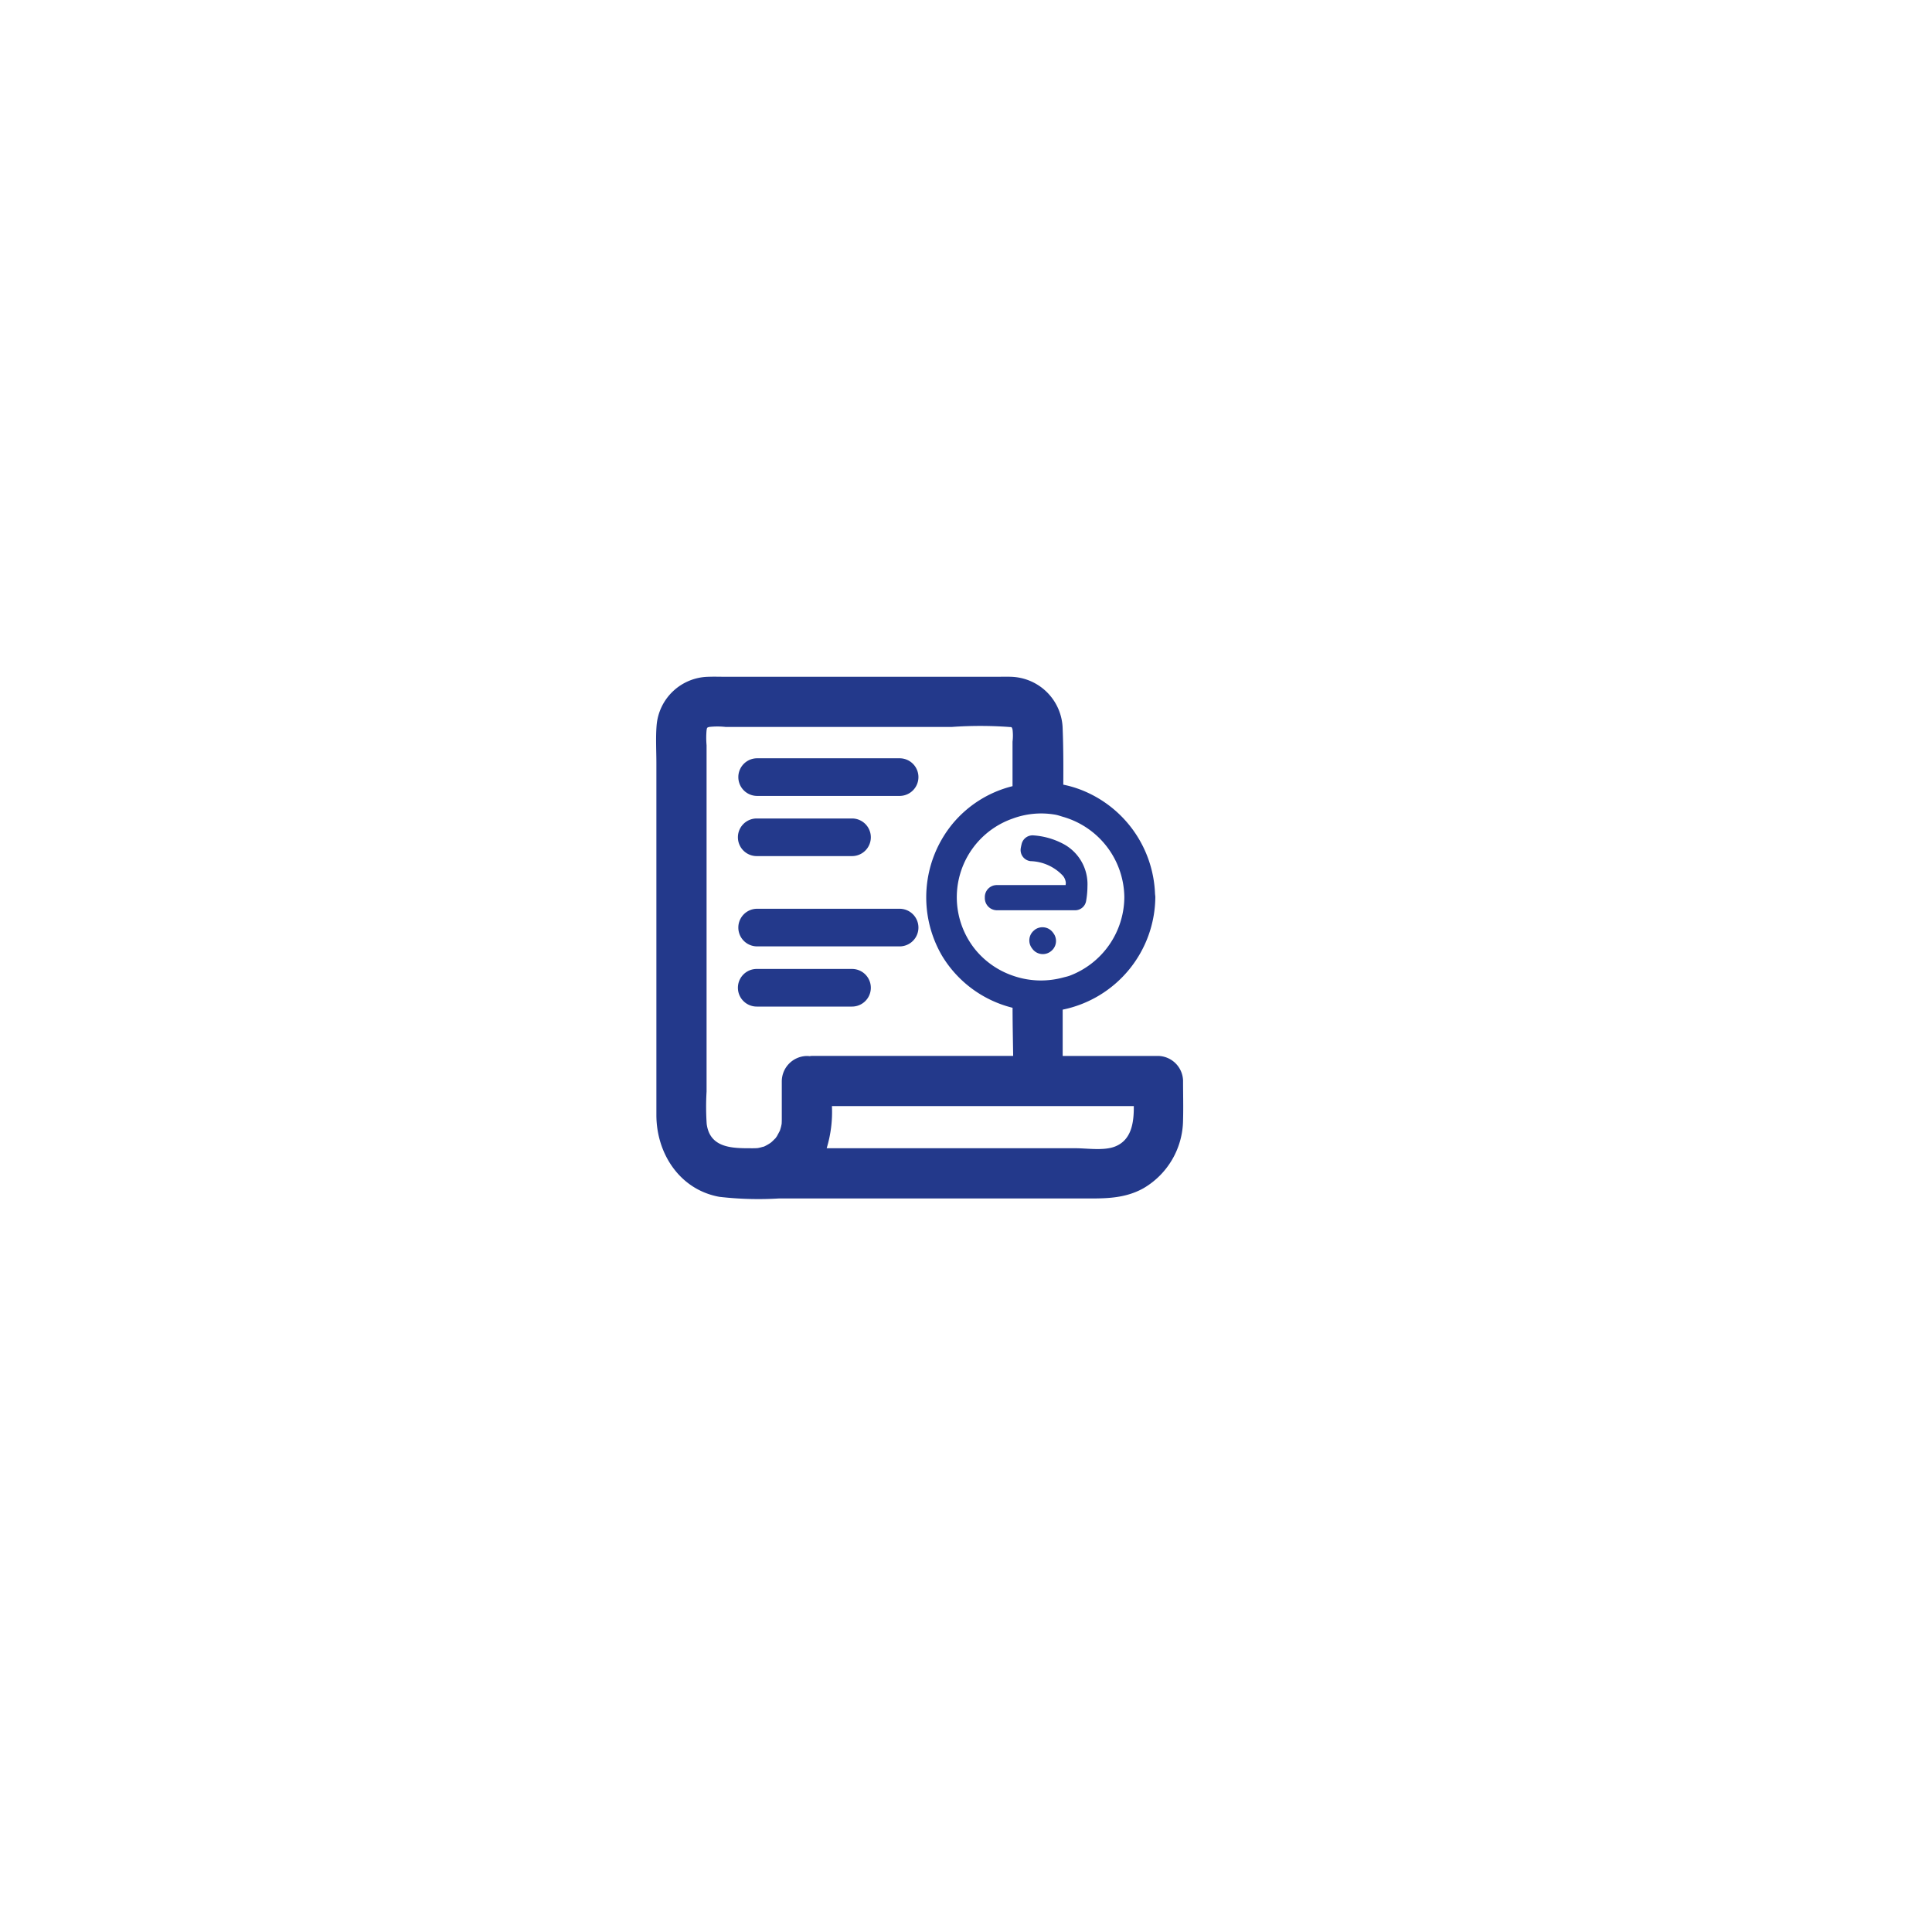 <svg xmlns="http://www.w3.org/2000/svg" xmlns:xlink="http://www.w3.org/1999/xlink" width="192" height="192" viewBox="0 0 192 192">
  <defs>
    <filter id="Ellipse_5" x="0" y="0" width="192" height="192" filterUnits="userSpaceOnUse">
      <feOffset dy="3" input="SourceAlpha"/>
      <feGaussianBlur stdDeviation="5" result="blur"/>
      <feFlood flood-opacity="0.098"/>
      <feComposite operator="in" in2="blur"/>
      <feComposite in="SourceGraphic"/>
    </filter>
    <clipPath id="clip-path">
      <rect id="Rectangle_56" data-name="Rectangle 56" width="59.163" height="58.68" fill="none"/>
    </clipPath>
  </defs>
  <g id="Group_685" data-name="Group 685" transform="translate(-1255 -1868)">
    <g transform="matrix(1, 0, 0, 1, 1255, 1868)" filter="url(#Ellipse_5)">
      <circle id="Ellipse_5-2" data-name="Ellipse 5" cx="81" cy="81" r="81" transform="translate(15 12)" fill="#fff"/>
    </g>
    <g id="Group_508" data-name="Group 508" transform="translate(1313.425 1928.471)">
      <g id="Group_507" data-name="Group 507" transform="translate(0 0)" clip-path="url(#clip-path)">
        <path id="Path_715" data-name="Path 715" d="M52.37,40.182a2.528,2.528,0,0,0-2.492-2.492H40.406c0-1.534.071-30.653,0-32.494A5.287,5.287,0,0,0,35.226.009c-.441-.016-.887,0-1.328,0H6.889c-.546,0-1.094-.02-1.638,0a5.268,5.268,0,0,0-5.2,4.843C-.049,6.1.03,7.371.03,8.618V43.563c0,3.815,2.31,7.408,6.255,8.127a33.764,33.764,0,0,0,5.97.161H42.015c2.217,0,4.383.124,6.411-1.007a7.928,7.928,0,0,0,3.943-6.785c.037-1.29,0-2.586,0-3.878" transform="translate(0 0)" fill="#81fdc7" opacity="0"/>
        <path id="Path_716" data-name="Path 716" d="M37.946,26.232a1.29,1.29,0,0,0-1.822-.258A.226.226,0,0,1,36.1,26a1.284,1.284,0,0,0-.232,1.8l.054.074a1.286,1.286,0,0,0,1.782.253l.026-.02A1.287,1.287,0,0,0,38,26.306l-.054-.074" transform="translate(8.267 5.97)" fill="#23398b"/>
        <path id="Path_717" data-name="Path 717" d="M39.759,19.12a7.388,7.388,0,0,0-2.927-.821,1.116,1.116,0,0,0-1.162.858c-.035.134-.062.272-.087.415a1.109,1.109,0,0,0,.987,1.288,4.583,4.583,0,0,1,3.178,1.426,1.256,1.256,0,0,1,.313.728c0,.057-.018.15-.018.224H33.2a1.187,1.187,0,0,0-1.188,1.189v.106a1.206,1.206,0,0,0,1.205,1.208h7.758a1.108,1.108,0,0,0,1.1-.907,8.575,8.575,0,0,0,.136-1.484,4.533,4.533,0,0,0-2.45-4.23" transform="translate(7.434 4.249)" fill="#23398b"/>
        <path id="Path_718" data-name="Path 718" d="M57.87,45.68a2.529,2.529,0,0,0-2.493-2.492H45.906v-4.6a11.512,11.512,0,0,0,9.207-11.181c0-.12-.026-.234-.031-.354a11.545,11.545,0,0,0-7.424-10.336,10.789,10.789,0,0,0-1.691-.487c.014-1.848.009-3.7-.062-5.536a5.286,5.286,0,0,0-5.182-5.186c-.441-.017-.886,0-1.328,0H12.388c-.545,0-1.093-.02-1.638,0a5.266,5.266,0,0,0-5.2,4.841c-.1,1.245-.021,2.52-.021,3.767V49.062c0,3.815,2.31,7.409,6.254,8.128a33.781,33.781,0,0,0,5.971.16H47.514c2.218,0,4.384.124,6.411-1.007a7.93,7.93,0,0,0,3.944-6.785c.037-1.29,0-2.586,0-3.878M52.033,27.408a8.4,8.4,0,0,1-5.438,7.81c-.227.081-.46.128-.689.189a8.4,8.4,0,0,1-4.984-.206,8.3,8.3,0,0,1-3.693-2.573,8.279,8.279,0,0,1,3.693-13.022,8.147,8.147,0,0,1,4.272-.389c.258.048.5.138.744.209a8.408,8.408,0,0,1,6.095,7.982M17.49,51.214c.049-.07.09-.129.083-.11a.568.568,0,0,1-.083.11m3.28-8a2,2,0,0,0-.286-.021,2.535,2.535,0,0,0-2.493,2.492v3.642c0,.206,0,.412-.014.619-.02.092-.037.186-.059.278-.036.137-.076.272-.122.405-.11.2-.207.405-.333.6-.027.041-.058.081-.085.122s-.087.085-.12.12c-.084.086-.169.17-.256.25l-.086.073c-.046.033-.092.067-.12.084q-.2.129-.414.24c-.053.027-.108.053-.161.081l-.009,0c-.069.017-.138.032-.189.047-.139.041-.278.074-.419.1H15.6c-.152.011-.3.016-.456.017h0c-1.906,0-4.294.076-4.617-2.427a25.713,25.713,0,0,1-.01-3.217v-34.4a8.337,8.337,0,0,1,0-1.5c.047-.24.02-.264.276-.327a7.451,7.451,0,0,1,1.6,0H34.921a39.761,39.761,0,0,1,5.592,0c.292.043.315-.07.409.246a5.009,5.009,0,0,1,0,1.222v4.419a11.262,11.262,0,0,0-5.952,3.731,11.518,11.518,0,0,0-1.054,13.123,11.377,11.377,0,0,0,7.01,5.17c0,1.588.036,3.184.059,4.783h-20c-.075,0-.139.015-.212.021m30.35,8.979c-1.111.445-2.773.176-3.93.176H22.452a12.411,12.411,0,0,0,.522-4.192h30c.015,1.681-.242,3.373-1.853,4.016" transform="translate(1.277 1.278)" fill="#23398b"/>
        <path id="Path_719" data-name="Path 719" d="M13.955,15.82H28.2a1.87,1.87,0,0,0,0-3.739H13.955a1.87,1.87,0,0,0,0,3.739" transform="translate(2.821 2.806)" fill="#23398b"/>
        <path id="Path_720" data-name="Path 720" d="M13.968,20.674h9.471a1.869,1.869,0,1,0,0-3.739H13.968a1.869,1.869,0,1,0,0,3.739" transform="translate(2.809 3.933)" fill="#23398b"/>
        <path id="Path_721" data-name="Path 721" d="M13.955,27.956H28.2a1.87,1.87,0,0,0,0-3.739H13.955a1.87,1.87,0,0,0,0,3.739" transform="translate(2.821 5.624)" fill="#23398b"/>
        <path id="Path_722" data-name="Path 722" d="M13.968,32.81h9.471a1.869,1.869,0,1,0,0-3.739H13.968a1.869,1.869,0,1,0,0,3.739" transform="translate(2.809 6.751)" fill="#23398b"/>
      </g>
    </g>
  </g>
</svg>
